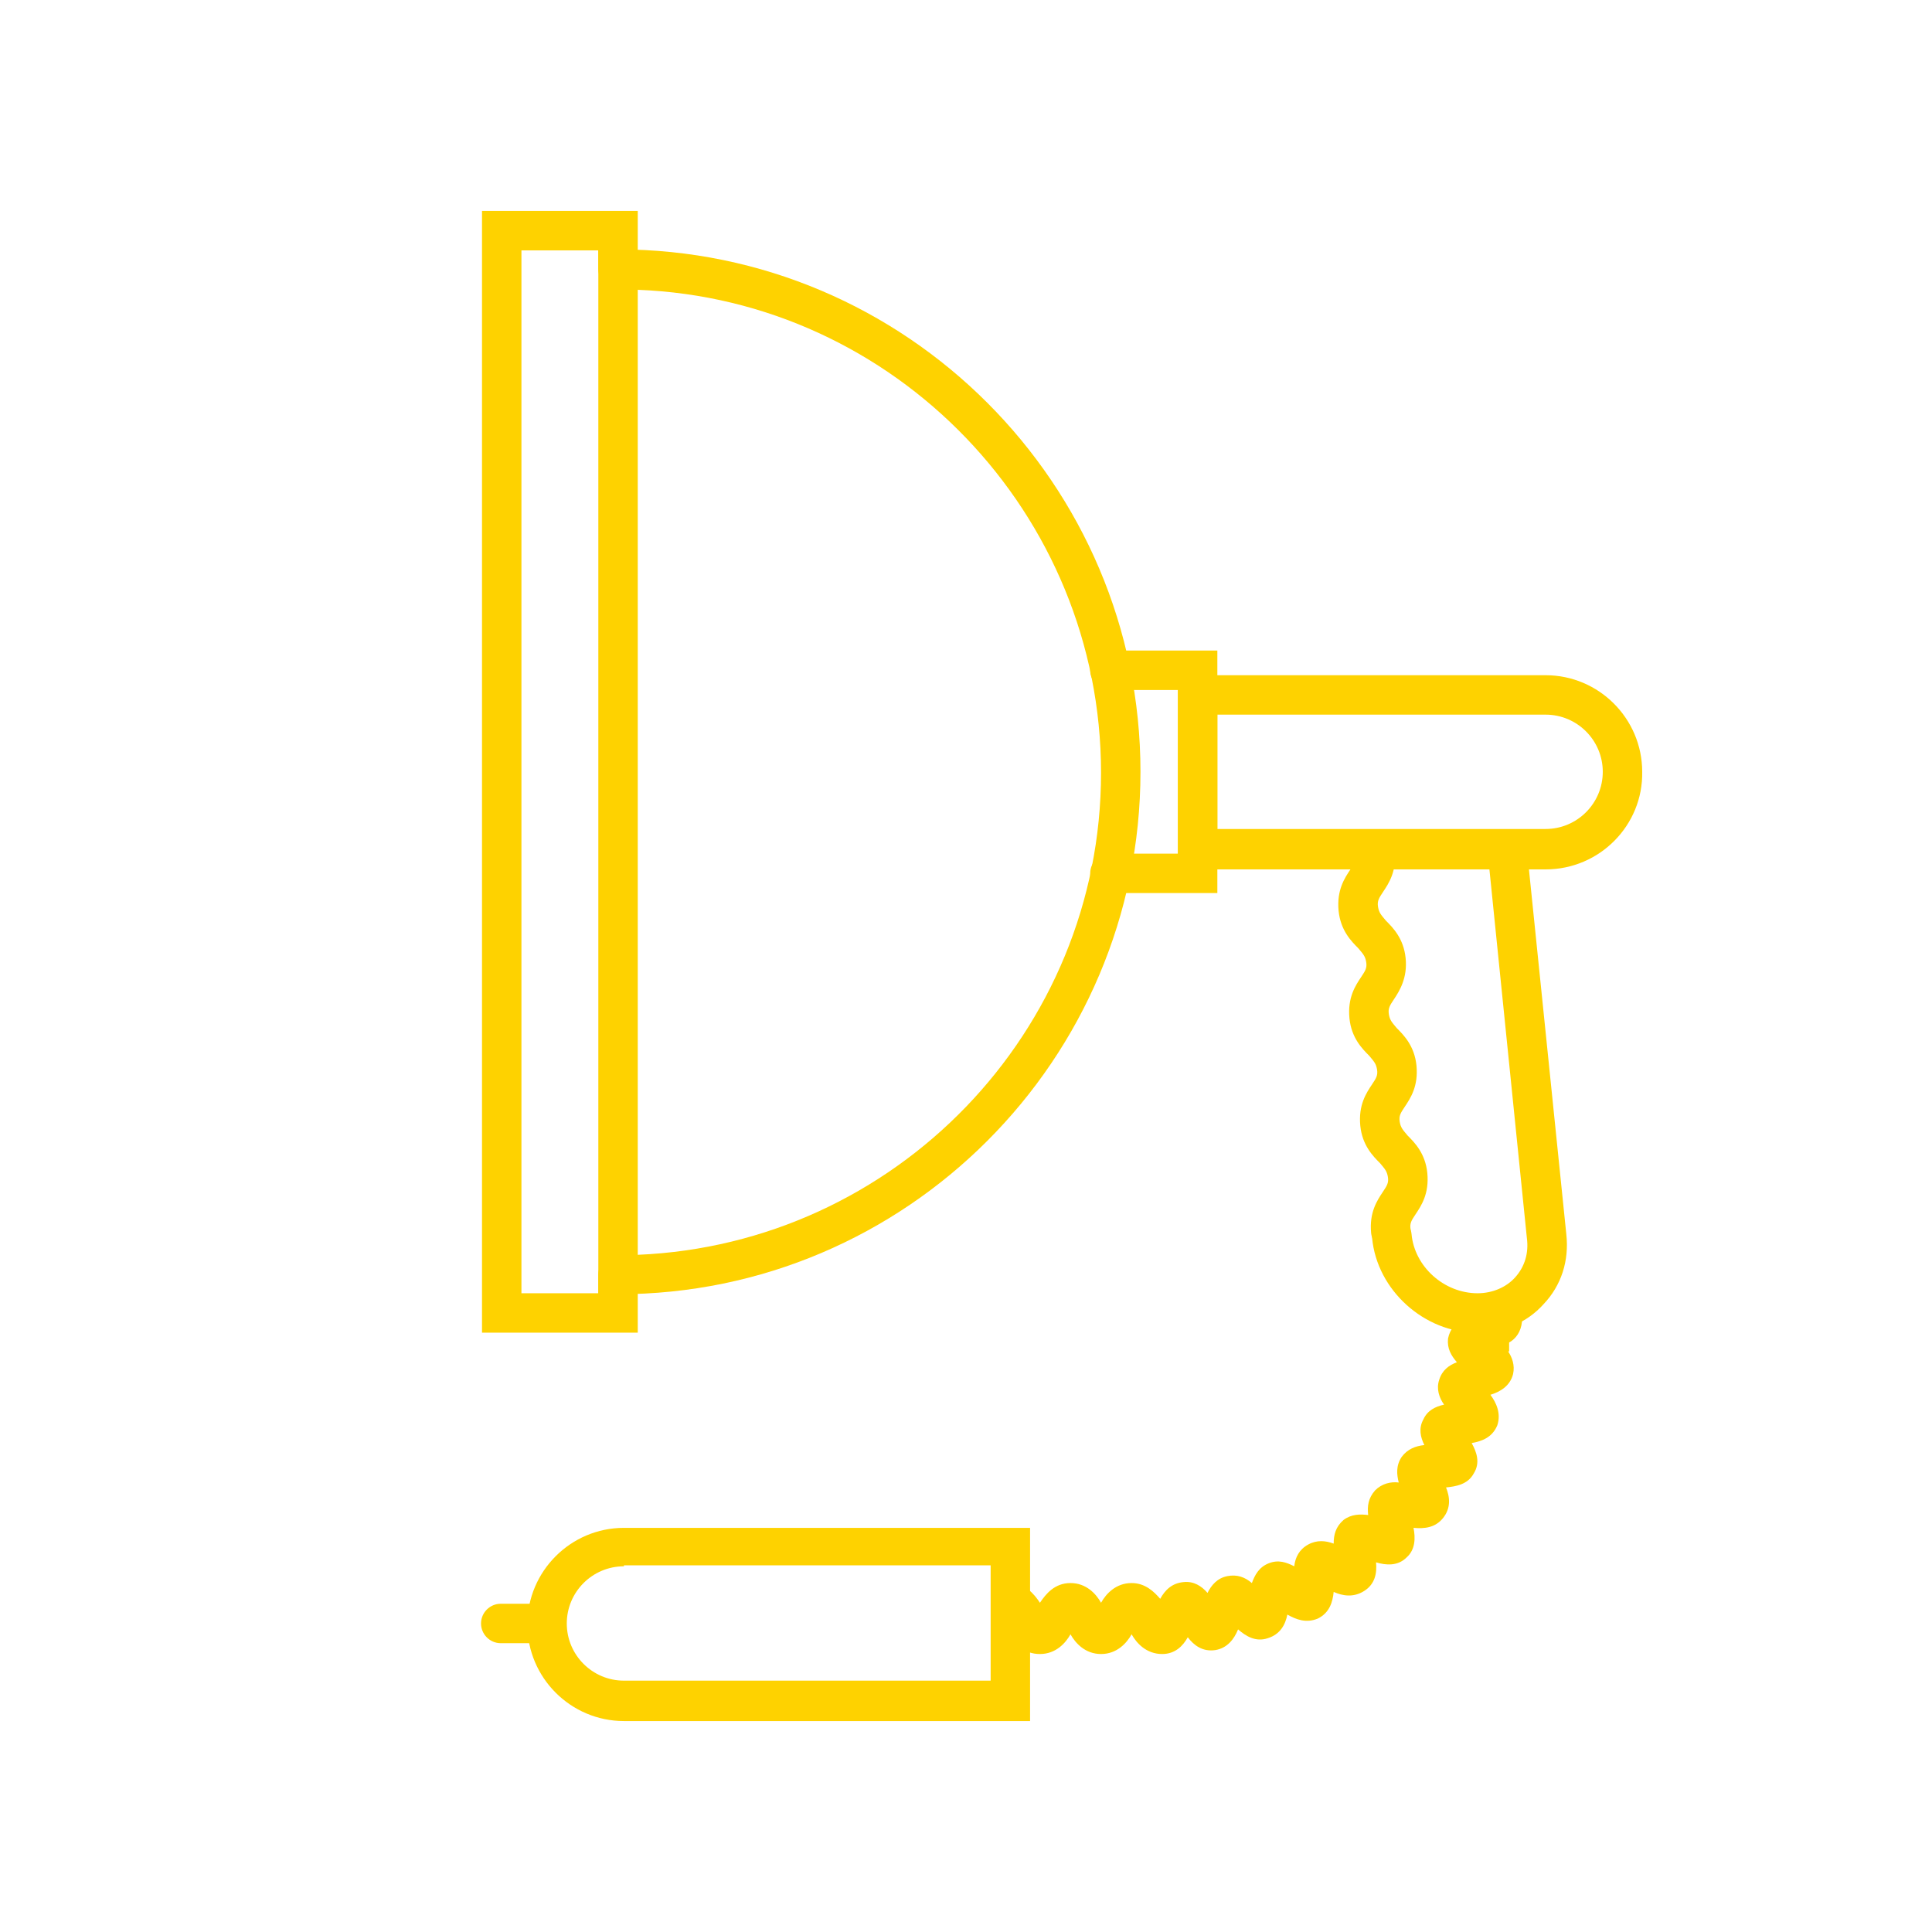 <?xml version="1.0" encoding="utf-8"?>
<!-- Generator: Adobe Illustrator 24.3.0, SVG Export Plug-In . SVG Version: 6.00 Build 0)  -->
<svg version="1.1" id="Слой_1" xmlns="http://www.w3.org/2000/svg" xmlns:xlink="http://www.w3.org/1999/xlink" x="0px" y="0px"
	 viewBox="0 0 196 196" style="enable-background:new 0 0 196 196;" xml:space="preserve">
<style type="text/css">
	.st0{fill:#FED200;}
</style>
<path class="st0" d="M153,137.1c0.4,0.6,0.7,1.4,0.5,2.3c-0.3,1.2-1.3,1.8-2.3,2.1c0.6,0.8,1.1,1.9,0.7,3.1
	c-0.5,1.2-1.5,1.6-2.6,1.8c0.5,0.9,0.9,2,0.2,3.1c-0.6,1.1-1.8,1.3-2.8,1.4c0.4,1,0.5,2.1-0.3,3.1c-0.8,1-1.9,1.1-3,1
	c0.2,1,0.2,2.2-0.7,3c-0.9,0.9-2.1,0.8-3.1,0.5c0.1,1.1-0.1,2.2-1.2,2.9c-1.1,0.7-2.2,0.5-3.1,0.1c-0.1,1-0.4,2.1-1.6,2.7
	c-1.2,0.5-2.2,0.1-3.1-0.4c-0.2,1-0.7,2-2,2.4c-1.2,0.4-2.2-0.2-3-0.9c-0.4,1-1.1,1.9-2.3,2.1c-1.3,0.2-2.2-0.5-2.8-1.3
	c-0.5,0.9-1.3,1.7-2.6,1.7c-1.6,0-2.6-1.1-3.1-2c-0.5,0.9-1.5,2-3.1,2c-1.6,0-2.6-1.1-3.1-2c-0.5,0.9-1.5,2-3.1,2
	c-1.6,0-2.5-1-3.1-1.9v-5.3c1.6,0,2.5,1.1,3.1,2c0.6-0.9,1.5-2,3.1-2c1.6,0,2.6,1.1,3.1,2c0.5-0.9,1.5-2,3.1-2
	c1.4,0,2.3,0.9,2.9,1.6c0.5-0.9,1.2-1.6,2.4-1.7c1-0.1,1.8,0.4,2.4,1.1c0.4-0.8,1-1.5,2-1.7c1-0.2,1.8,0.1,2.5,0.7
	c0.3-0.8,0.7-1.6,1.7-2c1-0.4,1.8-0.1,2.6,0.3c0.1-0.9,0.5-1.7,1.4-2.2c0.9-0.5,1.8-0.4,2.6-0.1c0-0.9,0.2-1.7,1-2.4
	c0.8-0.6,1.7-0.6,2.5-0.5c-0.1-0.9,0-1.7,0.7-2.5c0.7-0.7,1.6-0.9,2.4-0.8c-0.2-0.8-0.3-1.7,0.3-2.6c0.6-0.8,1.4-1.1,2.3-1.2
	c-0.4-0.8-0.6-1.7-0.1-2.6c0.4-0.9,1.2-1.3,2.1-1.5c-0.5-0.7-0.8-1.6-0.5-2.5c0.3-1,1-1.5,1.8-1.8c-0.6-0.7-1-1.4-0.9-2.4
	c0.2-1,0.8-1.6,1.5-2.1c-0.1-0.1-0.2-0.2-0.3-0.3h6.2c0.1,0.2,0.1,0.5,0.1,0.7c-0.1,1-0.6,1.7-1.3,2.1V137.1z"/>
<path class="st0" d="M62.7,131.3h-2v-106h2c29.2,0,53,23.8,53,53S91.9,131.3,62.7,131.3z M64.7,29.4v97.9c26.1-1.1,47-22.6,47-48.9
	S90.8,30.4,64.7,29.4z"/>
<path class="st0" d="M64.7,135.2H48.9V21.4h15.8v5.9c0,1.1-0.9,2-2,2s-2-0.9-2-2v-1.9h-7.8v105.8h7.8v-1.9c0-1.1,0.9-2,2-2
	s2,0.9,2,2V135.2z"/>
<path class="st0" d="M123.5,90.6h-10.9c-1.1,0-2-0.9-2-2s0.9-2,2-2h6.9V70h-6.9c-1.1,0-2-0.9-2-2s0.9-2,2-2h10.9V90.6z"/>
<path class="st0" d="M156.8,88.2l-37.3,0V68.5h37.3c5.4,0,9.8,4.4,9.8,9.8C166.7,83.7,162.3,88.2,156.8,88.2z M123.5,84.1l33.3,0
	c3.2,0,5.8-2.6,5.8-5.8s-2.6-5.8-5.8-5.8h-33.3V84.1z"/>
<path class="st0" d="M149.8,135.2c-5.3,0-10.1-4.3-10.6-9.6c-0.1-1.1,0.7-2.1,1.8-2.2c1.1-0.1,2.1,0.7,2.2,1.8c0.3,3.3,3.3,6,6.7,6
	c1.5,0,2.9-0.6,3.8-1.6c1-1.1,1.4-2.5,1.2-4l-3.8-37.4h-13.9c-1.1,0-2-0.9-2-2s0.9-2,2-2h17.5l4.2,41c0.3,2.7-0.5,5.2-2.3,7.1
	C154.9,134.2,152.5,135.2,149.8,135.2z"/>
<path class="st0" d="M141.1,126.9c-1,0-1.9-0.8-2-1.8c-0.2-2.1,0.6-3.3,1.2-4.2c0.4-0.6,0.6-0.9,0.5-1.5s-0.3-0.8-0.8-1.4
	c-0.7-0.7-1.8-1.8-2-3.8c-0.2-2.1,0.6-3.3,1.2-4.2c0.4-0.6,0.6-0.9,0.5-1.5c-0.1-0.6-0.3-0.8-0.8-1.4c-0.7-0.7-1.8-1.8-2-3.8
	c-0.2-2.1,0.6-3.3,1.2-4.2c0.4-0.6,0.6-0.9,0.5-1.5c-0.1-0.6-0.3-0.8-0.8-1.4c-0.7-0.7-1.8-1.8-2-3.8c-0.2-2.1,0.6-3.3,1.2-4.2
	c0.4-0.6,0.6-0.9,0.5-1.5c-0.1-1.1,0.7-2.1,1.8-2.2c1.1-0.1,2.1,0.7,2.2,1.8c0.2,2.1-0.6,3.3-1.2,4.2c-0.4,0.6-0.6,0.9-0.5,1.5
	s0.3,0.8,0.8,1.4c0.7,0.7,1.8,1.8,2,3.8s-0.6,3.3-1.2,4.2c-0.4,0.6-0.6,0.9-0.5,1.5s0.3,0.8,0.8,1.4c0.7,0.7,1.8,1.8,2,3.8
	c0.2,2.1-0.6,3.3-1.2,4.2c-0.4,0.6-0.6,0.9-0.5,1.5c0.1,0.6,0.3,0.8,0.8,1.4c0.7,0.7,1.8,1.8,2,3.8c0.2,2.1-0.6,3.3-1.2,4.2
	c-0.4,0.6-0.6,0.9-0.5,1.5c0.1,1.1-0.7,2.1-1.8,2.2C141.3,126.9,141.2,126.9,141.1,126.9z"/>
<path class="st0" d="M104.5,174.6H63.3c-5.4,0-9.8-4.4-9.8-9.8c0-5.4,4.4-9.8,9.8-9.8h41.2V174.6z M63.3,158.9
	c-3.2,0-5.8,2.6-5.8,5.8s2.6,5.8,5.8,5.8h37.2v-11.7H63.3z"/>
<path class="st0" d="M55.4,166.7h-4.6c-1.1,0-2-0.9-2-2s0.9-2,2-2h4.6c1.1,0,2,0.9,2,2S56.5,166.7,55.4,166.7z"/>
</svg>
